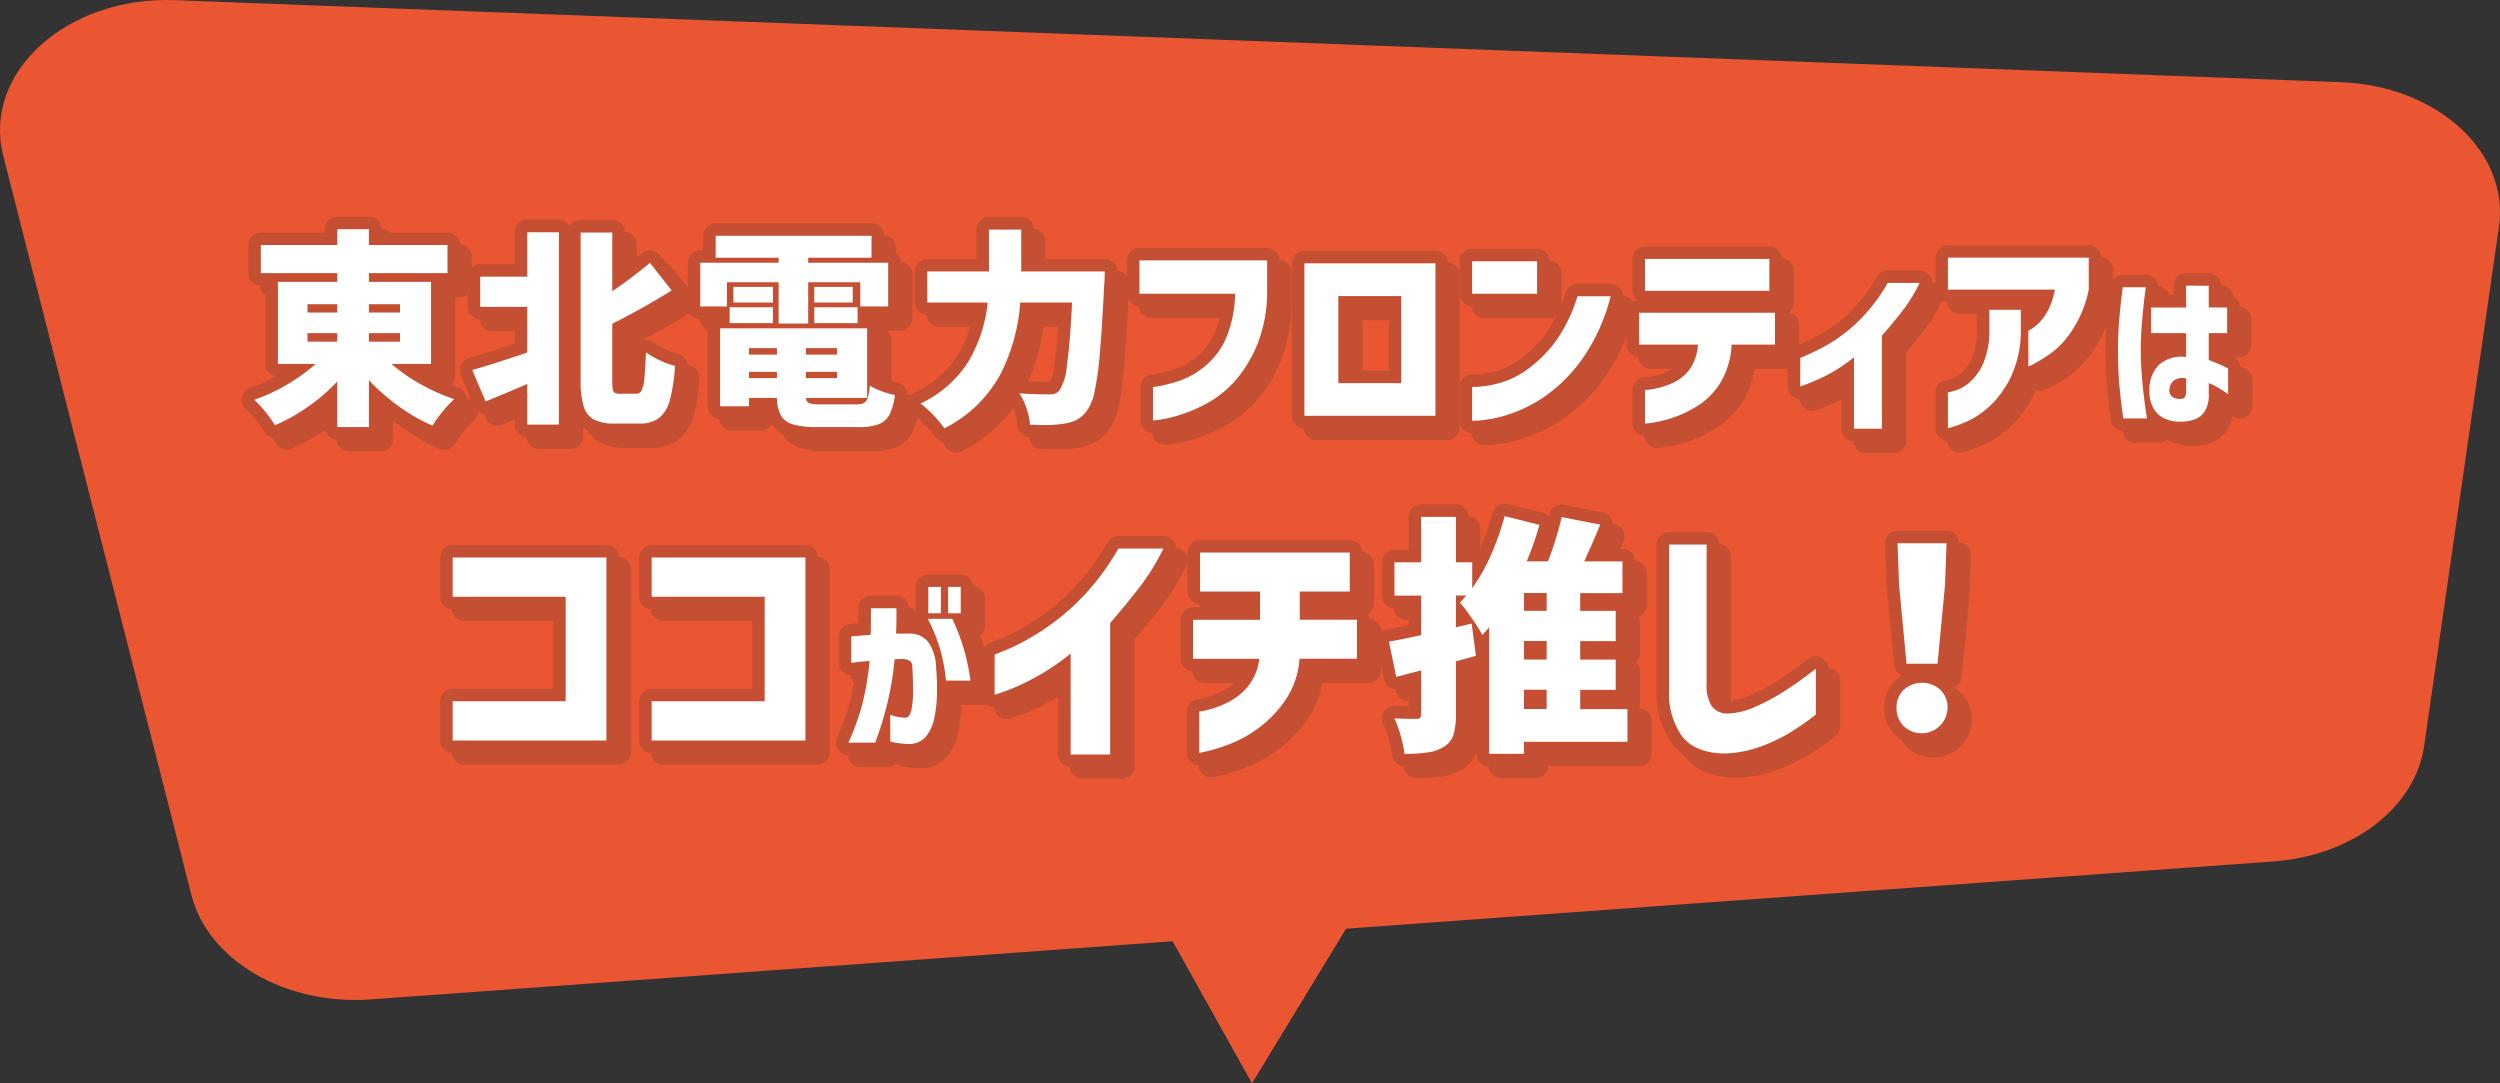 <svg xmlns="http://www.w3.org/2000/svg" xmlns:xlink="http://www.w3.org/1999/xlink" width="300" height="130" viewBox="0 0 300 130">
  <rect x="0" y="0" width="300" height="130" fill="#333333" stroke="none"/>
  <defs>
    <clipPath id="clip-path">
      <rect id="長方形_6587" data-name="長方形 6587" width="241.292" height="67.46" transform="translate(0 0)" fill="none"/>
    </clipPath>
  </defs>
  <g id="グループ_73943" data-name="グループ 73943" transform="translate(-3584 11414)">
    <path id="パス_46594" data-name="パス 46594" d="M.392,18.7,22.97,107.4c2,7.861,11.287,13.27,21.508,12.529l228.355-16.558c9.457-.685,17-6.46,18.06-13.829l8.979-62.3c1.294-8.975-7.387-16.939-18.942-17.376L21.018.02C8-.474-2.148,8.715.392,18.7" transform="translate(3584 -11414.001)" fill="#ea5632"/>
    <path id="パス_46637" data-name="パス 46637" d="M167.912,136.953l-38.174-7.646L150.237,166Z" transform="translate(3584 -11450)" fill="#ea5632"/>
    <g id="グループ_73861" data-name="グループ 73861" transform="translate(3613 -11388)">
      <g id="グループ_73860" data-name="グループ 73860" clip-path="url(#clip-path)">
        <path id="パス_54754" data-name="パス 54754" d="M19.392,19.092A21.075,21.075,0,0,0,22.867,21.5a23.656,23.656,0,0,0,4.05,1.812,12.527,12.527,0,0,0-1.387,1.488,14.8,14.8,0,0,0-1.213,1.687,20.934,20.934,0,0,1-4.025-2.3,25.151,25.151,0,0,1-3.6-3.15v5.625h-3.8V21.192a22.6,22.6,0,0,1-3.5,3.025,21.925,21.925,0,0,1-3.975,2.225,15.357,15.357,0,0,0-1.162-1.613,11.832,11.832,0,0,0-1.338-1.437A21.965,21.965,0,0,0,6.88,21.555a20.992,20.992,0,0,0,3.412-2.463H5.767V9.242h7.125V8.192H3.717V4.817h9.175v-1.9h3.8v1.9h9.425V8.192H16.692v1.05h7.45v9.85ZM9.317,12.917h3.575v-1H9.317Zm0,3.5h3.575V15.392H9.317Zm11.1-4.5H16.692v1h3.725Zm0,3.475H16.692v1.025h3.725Z" fill="none" stroke="#c54f32" stroke-linecap="round" stroke-linejoin="round" stroke-width="3"/>
        <path id="パス_54755" data-name="パス 54755" d="M35.69,3.292h3.8V26.367h-3.8V21.492q-2.725,1.174-5,2.1l-1.6-3.775q2.35-.649,6.6-2.1V12.242H30.04V8.617h5.65ZM48.765,22.667a.708.708,0,0,0,.65-.412,4.075,4.075,0,0,0,.325-1.426q.1-1.013.2-3.137a8.883,8.883,0,0,0,1.675.975,9.287,9.287,0,0,0,1.8.65,20.533,20.533,0,0,1-.6,4.063,4.148,4.148,0,0,1-1.287,2.175,3.7,3.7,0,0,1-2.363.687H46.19a5.335,5.335,0,0,1-2.5-.475,2.638,2.638,0,0,1-1.237-1.6,10.821,10.821,0,0,1-.363-3.175V3.317h3.8v7.05q2.074-1.4,4.525-3.4l2.6,3.3q-3.125,1.975-7.125,4v6.775a6.485,6.485,0,0,0,.062,1.088.623.623,0,0,0,.238.425,1.17,1.17,0,0,0,.6.112Z" fill="none" stroke="#c54f32" stroke-linecap="round" stroke-linejoin="round" stroke-width="3"/>
        <path id="パス_54756" data-name="パス 54756" d="M59.65,9.292v2.9h-3.2V6.942h9.4v-.6H58.3V3.717H77V6.342H69.4v.6H79v5.25H75.65v-2.9H69.4v4.95H65.85V9.292Zm15.525,14.65a1.891,1.891,0,0,0,.925-.175,1.079,1.079,0,0,0,.45-.625,7.39,7.39,0,0,0,.25-1.45,6.5,6.5,0,0,0,1.387.663,11.146,11.146,0,0,0,1.613.462,6.828,6.828,0,0,1-.65,2.363,2.5,2.5,0,0,1-1.3,1.149,6.628,6.628,0,0,1-2.375.338h-4.95a10.6,10.6,0,0,1-2.913-.312,2.424,2.424,0,0,1-1.475-1.063,4.585,4.585,0,0,1-.487-2.125H62.3v1H58.825v-9.35h17.65v8.35H69.15a.641.641,0,0,0,.375.638,4.316,4.316,0,0,0,1.35.137Zm-15.2-11.65h5.2v1.9h-5.2Zm5.2-.575h-4.75V9.842h4.75Zm.475,5.475H62.3v.774h3.35Zm-3.35,3.6h3.35v-.75H62.3Zm10.575-3.6h-3.75v.774h3.75Zm-3.75,3.6h3.75v-.75h-3.75Zm1-10.95H74.75v1.875H70.125Zm0,2.45h5.2v1.9h-5.2Z" fill="none" stroke="#c54f32" stroke-linecap="round" stroke-linejoin="round" stroke-width="3"/>
        <path id="パス_54757" data-name="パス 54757" d="M104.992,7.992q-.025,1.224-.075,1.675-.25,5.076-.513,8.062a38.067,38.067,0,0,1-.625,4.625,5.747,5.747,0,0,1-.937,2.338,3.614,3.614,0,0,1-1.213,1.1,5.3,5.3,0,0,1-1.587.474,14.075,14.075,0,0,1-2.475.151q-1.026,0-1.55-.026a7.989,7.989,0,0,0-.4-1.912,7.327,7.327,0,0,0-.875-1.862q1.524.125,3.625.125A2.007,2.007,0,0,0,99,22.654a1.332,1.332,0,0,0,.513-.337,6.509,6.509,0,0,0,.925-3.062q.375-2.514.625-7.538H94.842a22.268,22.268,0,0,1-2.375,8.612,15.608,15.608,0,0,1-6.725,6.488,12.224,12.224,0,0,0-1.325-1.588,11.208,11.208,0,0,0-1.55-1.387,13.518,13.518,0,0,0,5.862-5.212,17.485,17.485,0,0,0,2.213-6.913h-7.25V7.992h7.4V2.967h3.875V7.992Z" fill="none" stroke="#c54f32" stroke-linecap="round" stroke-linejoin="round" stroke-width="3"/>
        <path id="パス_54758" data-name="パス 54758" d="M120.624,10.667H109.149v-4h15.326v3.675a17.092,17.092,0,0,1-1.151,6.325,15.317,15.317,0,0,1-2.625,4.362,12.569,12.569,0,0,1-3.225,2.663,17.788,17.788,0,0,1-3.225,1.438,16.212,16.212,0,0,1-2.487.625,6.9,6.9,0,0,1-.988.112v-4A16.8,16.8,0,0,0,114.249,21a10.372,10.372,0,0,0,2.937-1.788,9,9,0,0,0,2.388-3.287A14.317,14.317,0,0,0,120.624,10.667Z" fill="none" stroke="#c54f32" stroke-linecap="round" stroke-linejoin="round" stroke-width="3"/>
        <path id="パス_54759" data-name="パス 54759" d="M144.669,25.317H128.944V7.016h15.725Zm-4.1-14.375h-7.55V21.391h7.55Z" fill="none" stroke="#c54f32" stroke-linecap="round" stroke-linejoin="round" stroke-width="3"/>
        <path id="パス_54760" data-name="パス 54760" d="M149.067,6.767h7.8v3.9h-7.8Zm12.65,4.2h3.975a22.729,22.729,0,0,1-3.35,7.45,18.726,18.726,0,0,1-4.362,4.438,16.624,16.624,0,0,1-4.288,2.213,15.918,15.918,0,0,1-3.313.761,12.141,12.141,0,0,1-1.312.088V21.842a7.643,7.643,0,0,0,1.025-.037,12.54,12.54,0,0,0,2.562-.513,10.566,10.566,0,0,0,3.288-1.724,15.5,15.5,0,0,0,3.187-3.239A18.975,18.975,0,0,0,161.717,10.967Z" fill="none" stroke="#c54f32" stroke-linecap="round" stroke-linejoin="round" stroke-width="3"/>
        <path id="パス_54761" data-name="パス 54761" d="M176.165,16.767h-7.05V12.942h16.3v3.825h-5.2a9.918,9.918,0,0,1-1.275,4.45,8.515,8.515,0,0,1-2.662,2.8,13.235,13.235,0,0,1-3.05,1.5,15.266,15.266,0,0,1-2.425.613,6.9,6.9,0,0,1-.988.112V22.217a6.538,6.538,0,0,0,.95-.112,9.861,9.861,0,0,0,2.188-.651,5.238,5.238,0,0,0,2.15-1.625A5.636,5.636,0,0,0,176.165,16.767ZM169.814,6.492H184.74v3.825H169.814Z" fill="none" stroke="#c54f32" stroke-linecap="round" stroke-linejoin="round" stroke-width="3"/>
        <path id="パス_54762" data-name="パス 54762" d="M198.944,9.367h3.825a18.243,18.243,0,0,1-2.162,3.487q-1.287,1.638-2.362,2.838V26.867h-3.351V18.292a19.531,19.531,0,0,1-3.137,2.088,24.771,24.771,0,0,1-3.313,1.412V18.367a27.318,27.318,0,0,0,3.775-1.875,19.146,19.146,0,0,0,3.438-2.763A20.386,20.386,0,0,0,198.944,9.367Z" fill="none" stroke="#c54f32" stroke-linecap="round" stroke-linejoin="round" stroke-width="3"/>
        <path id="パス_54763" data-name="パス 54763" d="M218.993,10.167H206.169V6.341h16.9v3.826a13.765,13.765,0,0,1-1.9,4.737,10.51,10.51,0,0,1-2.551,2.838,19.459,19.459,0,0,1-2.012,1.274,4.113,4.113,0,0,1-.788.375v-4.3a2.993,2.993,0,0,0,.638-.375,5.741,5.741,0,0,0,1.375-1.462A8,8,0,0,0,218.993,10.167Zm-12.824,16.65V22.492a4.538,4.538,0,0,0,.811-.188,4.974,4.974,0,0,0,1.726-.95,6.318,6.318,0,0,0,1.676-2.275,10.077,10.077,0,0,0,.763-4.188v-2.3h3.774v2.451a13.1,13.1,0,0,1-1,5.162,11.96,11.96,0,0,1-2.213,3.425,10.635,10.635,0,0,1-2.525,2A14.912,14.912,0,0,1,206.169,26.817Z" fill="none" stroke="#c54f32" stroke-linecap="round" stroke-linejoin="round" stroke-width="3"/>
        <path id="パス_54764" data-name="パス 54764" d="M227.151,9.892h2.76q-.18,1.4-.3,2.53t-.21,2.441q-.09,1.31-.089,2.55,0,1.459.109,2.9t.26,2.641q.15,1.2.37,2.679h-2.84q-.341-2.439-.49-4.28t-.15-3.84q0-1.858.14-3.59T227.151,9.892Zm3.4,5.5v-3.08h4.2V9.693l2.721.019v2.6h2.2v3.08h-2.2v3.221a22.162,22.162,0,0,1,2.319,1.019v3.08q-.739-.5-1.25-.809a5.857,5.857,0,0,0-1.069-.511v1.24a3.874,3.874,0,0,1-.481,2.141,2.4,2.4,0,0,1-1.259.979,4.814,4.814,0,0,1-1.521.26,4.615,4.615,0,0,1-1.84-.29,3.018,3.018,0,0,1-1.45-1.16,4.035,4.035,0,0,1-.57-2.31,4.136,4.136,0,0,1,1.131-3.049,4.086,4.086,0,0,1,3.269-.951v-2.86Zm3.66,7.881a.472.472,0,0,0,.42-.25,1.429,1.429,0,0,0,.12-.65v-1.54a1.816,1.816,0,0,0-1.439.219,1.426,1.426,0,0,0-.561,1.061.989.989,0,0,0,.36.939A1.636,1.636,0,0,0,234.211,23.273Z" fill="none" stroke="#c54f32" stroke-linecap="round" stroke-linejoin="round" stroke-width="3"/>
        <path id="パス_54765" data-name="パス 54765" d="M26.737,64.28V59.569H40.3V47.03H26.737V42.319h18.45V64.28Z" fill="none" stroke="#c54f32" stroke-linecap="round" stroke-linejoin="round" stroke-width="3"/>
        <path id="パス_54766" data-name="パス 54766" d="M50.62,64.28V59.569H64.18V47.03H50.62V42.319H69.07V64.28Z" fill="none" stroke="#c54f32" stroke-linecap="round" stroke-linejoin="round" stroke-width="3"/>
        <path id="パス_54767" data-name="パス 54767" d="M74.568,54.95V51.79q1.32-.12,2.34-.2.02-1.419.02-3.18h3.06q.02,1.739-.04,3.04h1.52a2.825,2.825,0,0,1,2.31.98,5.474,5.474,0,0,1,.97,3.08,28.319,28.319,0,0,1,.11,3.12,15.223,15.223,0,0,1-.33,2.97,5.031,5.031,0,0,1-1.01,2.21,2.529,2.529,0,0,1-1.95.879,9.57,9.57,0,0,1-1.69-.149,4.191,4.191,0,0,1-.63-.15v-3.2a6,6,0,0,0,1.84.361q.521-.06.71-.99a11.491,11.491,0,0,0,.19-2.25q0-1.32-.08-2.6,0-.76-.28-.97a1.928,1.928,0,0,0-1-.25,3.655,3.655,0,0,0-.41.02,4.11,4.11,0,0,1-.45.02,36.74,36.74,0,0,1-.84,5.159,43.591,43.591,0,0,1-1.48,4.841h-3.22a29.424,29.424,0,0,0,1.7-4.74,34.246,34.246,0,0,0,.84-5.06q-.981.08-1.57.15T74.568,54.95Zm9.18-5.28h2.94a24.413,24.413,0,0,1,2.18,7.42h-2.94A19.354,19.354,0,0,0,83.748,49.67Zm.06-3.82h1.52v3.16h-1.52Zm2.38,0h1.52v3.16h-1.52Z" fill="none" stroke="#c54f32" stroke-linecap="round" stroke-linejoin="round" stroke-width="3"/>
        <path id="パス_54768" data-name="パス 54768" d="M106.623,41.24h5.4a26.844,26.844,0,0,1-3.075,4.92q-1.815,2.31-3.315,4.019V65.96h-4.74V53.84a27.22,27.22,0,0,1-4.44,2.969,26.564,26.564,0,0,1-3.39,1.545c-.84.29-1.271.436-1.29.436V53.96q.028,0,1.53-.616a28.123,28.123,0,0,0,3.825-2.04,27.764,27.764,0,0,0,4.845-3.9A28.652,28.652,0,0,0,106.623,41.24Z" fill="none" stroke="#c54f32" stroke-linecap="round" stroke-linejoin="round" stroke-width="3"/>
        <path id="パス_54769" data-name="パス 54769" d="M123.529,54.47h-7.95V49.79h8.04V46.4h-7.2V41.72h17.97V46.4h-6v3.39h6.87v4.68h-6.9a10.061,10.061,0,0,1-1.68,4.95,14.13,14.13,0,0,1-3.105,3.27,14.8,14.8,0,0,1-3.36,1.92,20.369,20.369,0,0,1-2.76.915q-1.1.255-1.125.256V60.8a5.8,5.8,0,0,0,1.08-.21,11.6,11.6,0,0,0,2.37-.9,7.279,7.279,0,0,0,2.4-1.92A6.524,6.524,0,0,0,123.529,54.47Z" fill="none" stroke="#c54f32" stroke-linecap="round" stroke-linejoin="round" stroke-width="3"/>
        <path id="パス_54770" data-name="パス 54770" d="M167.709,64.43H155.29v1.44h-4.17V50.689l-.81.931a19.643,19.643,0,0,0-1.26-1.995q-.872-1.245-1.44-1.9a10.18,10.18,0,0,0,.75-.84h-1.231v3.809l1.891-.449.51,3.869-2.4.661v6.36a8.032,8.032,0,0,1-.3,2.475,2.6,2.6,0,0,1-1.11,1.4,4.839,4.839,0,0,1-1.9.689,18.559,18.559,0,0,1-2.865.181,13.255,13.255,0,0,0-.435-2.115,13.917,13.917,0,0,0-.765-2.146q1.08.062,2.669.061a.541.541,0,0,0,.42-.135.648.648,0,0,0,.12-.435V55.85l-3,.78-.87-4.231q1.591-.268,3.87-.779V46.88H139.75V42.89h3.209V37.43h4.17v5.46h1.951v3.09a21.942,21.942,0,0,0,2.25-3.975,32.593,32.593,0,0,0,1.65-4.665l4.17,1.05a36.585,36.585,0,0,1-1.53,4.38h2.549a38.756,38.756,0,0,0,1.651-5.31l4.62.9q-.66,1.651-1.92,4.411h4.59v3.81h-5.07v2.13h4.26v3.63h-4.26v2.22h4.26v3.629h-4.26V60.5h5.669ZM158.02,46.58h-2.73v2.13h2.73Zm0,5.76h-2.73v2.22h2.73Zm-2.73,8.16h2.73V58.189h-2.73Z" fill="none" stroke="#c54f32" stroke-linecap="round" stroke-linejoin="round" stroke-width="3"/>
        <path id="パス_54771" data-name="パス 54771" d="M172.71,40.76h4.5V57.5a4.623,4.623,0,0,0,.585,2.61,2.277,2.277,0,0,0,1.815.93,8.374,8.374,0,0,0,3.345-.765,25.992,25.992,0,0,0,3.45-1.83q1.7-1.063,3.915-2.775v5.49a30.651,30.651,0,0,1-3.36,2.325,20.328,20.328,0,0,1-3.51,1.6,13.36,13.36,0,0,1-4.11.75q-3.51-.06-5.07-2.055a8.778,8.778,0,0,1-1.56-5.535Z" fill="none" stroke="#c54f32" stroke-linecap="round" stroke-linejoin="round" stroke-width="3"/>
        <path id="パス_54772" data-name="パス 54772" d="M200.857,62.54A3,3,0,0,1,200,60.349a2.872,2.872,0,0,1,.87-2.16,3.275,3.275,0,0,1,4.38,0,2.872,2.872,0,0,1,.87,2.16,3.108,3.108,0,0,1-5.265,2.191Zm.345-7.471-.9-9.479-.181-4.981H206l-.18,4.981-.9,9.479Z" fill="none" stroke="#c54f32" stroke-linecap="round" stroke-linejoin="round" stroke-width="3"/>
        <path id="パス_54773" data-name="パス 54773" d="M19.392,19.092A21.075,21.075,0,0,0,22.867,21.5a23.656,23.656,0,0,0,4.05,1.812,12.527,12.527,0,0,0-1.387,1.488,14.8,14.8,0,0,0-1.213,1.687,20.934,20.934,0,0,1-4.025-2.3,25.151,25.151,0,0,1-3.6-3.15v5.625h-3.8V21.192a22.6,22.6,0,0,1-3.5,3.025,21.925,21.925,0,0,1-3.975,2.225,15.357,15.357,0,0,0-1.162-1.613,11.832,11.832,0,0,0-1.338-1.437A21.965,21.965,0,0,0,6.88,21.555a20.992,20.992,0,0,0,3.412-2.463H5.767V9.242h7.125V8.192H3.717V4.817h9.175v-1.9h3.8v1.9h9.425V8.192H16.692v1.05h7.45v9.85ZM9.317,12.917h3.575v-1H9.317Zm0,3.5h3.575V15.392H9.317Zm11.1-4.5H16.692v1h3.725Zm0,3.475H16.692v1.025h3.725Z" fill="#c54f32"/>
        <path id="パス_54774" data-name="パス 54774" d="M35.69,3.292h3.8V26.367h-3.8V21.492q-2.725,1.174-5,2.1l-1.6-3.775q2.35-.649,6.6-2.1V12.242H30.04V8.617h5.65ZM48.765,22.667a.708.708,0,0,0,.65-.412,4.075,4.075,0,0,0,.325-1.426q.1-1.013.2-3.137a8.883,8.883,0,0,0,1.675.975,9.287,9.287,0,0,0,1.8.65,20.533,20.533,0,0,1-.6,4.063,4.148,4.148,0,0,1-1.287,2.175,3.7,3.7,0,0,1-2.363.687H46.19a5.335,5.335,0,0,1-2.5-.475,2.638,2.638,0,0,1-1.237-1.6,10.821,10.821,0,0,1-.363-3.175V3.317h3.8v7.05q2.074-1.4,4.525-3.4l2.6,3.3q-3.125,1.975-7.125,4v6.775a6.485,6.485,0,0,0,.062,1.088.623.623,0,0,0,.238.425,1.17,1.17,0,0,0,.6.112Z" fill="#c54f32"/>
        <path id="パス_54775" data-name="パス 54775" d="M59.65,9.292v2.9h-3.2V6.942h9.4v-.6H58.3V3.717H77V6.342H69.4v.6H79v5.25H75.65v-2.9H69.4v4.95H65.85V9.292Zm15.525,14.65a1.891,1.891,0,0,0,.925-.175,1.079,1.079,0,0,0,.45-.625,7.39,7.39,0,0,0,.25-1.45,6.5,6.5,0,0,0,1.387.663,11.146,11.146,0,0,0,1.613.462,6.828,6.828,0,0,1-.65,2.363,2.5,2.5,0,0,1-1.3,1.149,6.628,6.628,0,0,1-2.375.338h-4.95a10.6,10.6,0,0,1-2.913-.312,2.424,2.424,0,0,1-1.475-1.063,4.585,4.585,0,0,1-.487-2.125H62.3v1H58.825v-9.35h17.65v8.35H69.15a.641.641,0,0,0,.375.638,4.316,4.316,0,0,0,1.35.137Zm-15.2-11.65h5.2v1.9h-5.2Zm5.2-.575h-4.75V9.842h4.75Zm.475,5.475H62.3v.774h3.35Zm-3.35,3.6h3.35v-.75H62.3Zm10.575-3.6h-3.75v.774h3.75Zm-3.75,3.6h3.75v-.75h-3.75Zm1-10.95H74.75v1.875H70.125Zm0,2.45h5.2v1.9h-5.2Z" fill="#c54f32"/>
        <path id="パス_54776" data-name="パス 54776" d="M104.992,7.992q-.025,1.224-.075,1.675-.25,5.076-.513,8.062a38.067,38.067,0,0,1-.625,4.625,5.747,5.747,0,0,1-.937,2.338,3.614,3.614,0,0,1-1.213,1.1,5.3,5.3,0,0,1-1.587.474,14.075,14.075,0,0,1-2.475.151q-1.026,0-1.55-.026a7.989,7.989,0,0,0-.4-1.912,7.327,7.327,0,0,0-.875-1.862q1.524.125,3.625.125A2.007,2.007,0,0,0,99,22.654a1.332,1.332,0,0,0,.513-.337,6.509,6.509,0,0,0,.925-3.062q.375-2.514.625-7.538H94.842a22.268,22.268,0,0,1-2.375,8.612,15.608,15.608,0,0,1-6.725,6.488,12.224,12.224,0,0,0-1.325-1.588,11.208,11.208,0,0,0-1.55-1.387,13.518,13.518,0,0,0,5.862-5.212,17.485,17.485,0,0,0,2.213-6.913h-7.25V7.992h7.4V2.967h3.875V7.992Z" fill="#c54f32"/>
        <path id="パス_54777" data-name="パス 54777" d="M120.624,10.667H109.149v-4h15.326v3.675a17.092,17.092,0,0,1-1.151,6.325,15.317,15.317,0,0,1-2.625,4.362,12.569,12.569,0,0,1-3.225,2.663,17.788,17.788,0,0,1-3.225,1.438,16.212,16.212,0,0,1-2.487.625,6.9,6.9,0,0,1-.988.112v-4A16.8,16.8,0,0,0,114.249,21a10.372,10.372,0,0,0,2.937-1.788,9,9,0,0,0,2.388-3.287,14.317,14.317,0,0,0,1.05-5.263" fill="#c54f32"/>
        <path id="パス_54778" data-name="パス 54778" d="M144.669,25.317H128.944V7.016h15.725Zm-4.1-14.375h-7.55V21.391h7.55Z" fill="#c54f32"/>
        <path id="パス_54779" data-name="パス 54779" d="M149.067,6.767h7.8v3.9h-7.8Zm12.65,4.2h3.975a22.729,22.729,0,0,1-3.35,7.45,18.726,18.726,0,0,1-4.362,4.438,16.624,16.624,0,0,1-4.288,2.213,15.918,15.918,0,0,1-3.313.761,12.141,12.141,0,0,1-1.312.088V21.842a7.643,7.643,0,0,0,1.025-.037,12.54,12.54,0,0,0,2.562-.513,10.566,10.566,0,0,0,3.288-1.724,15.5,15.5,0,0,0,3.187-3.239,18.975,18.975,0,0,0,2.588-5.362" fill="#c54f32"/>
        <path id="パス_54780" data-name="パス 54780" d="M176.165,16.767h-7.05V12.942h16.3v3.825h-5.2a9.918,9.918,0,0,1-1.275,4.45,8.515,8.515,0,0,1-2.662,2.8,13.235,13.235,0,0,1-3.05,1.5,15.266,15.266,0,0,1-2.425.613,6.9,6.9,0,0,1-.988.112V22.217a6.538,6.538,0,0,0,.95-.112,9.861,9.861,0,0,0,2.188-.651,5.238,5.238,0,0,0,2.15-1.625,5.636,5.636,0,0,0,1.063-3.062M169.814,6.492H184.74v3.825H169.814Z" fill="#c54f32"/>
        <path id="パス_54781" data-name="パス 54781" d="M198.944,9.367h3.825a18.243,18.243,0,0,1-2.162,3.487q-1.287,1.638-2.362,2.838V26.867h-3.351V18.292a19.531,19.531,0,0,1-3.137,2.088,24.771,24.771,0,0,1-3.313,1.412V18.367a27.318,27.318,0,0,0,3.775-1.875,19.146,19.146,0,0,0,3.438-2.763,20.386,20.386,0,0,0,3.287-4.362" fill="#c54f32"/>
        <path id="パス_54782" data-name="パス 54782" d="M218.993,10.167H206.169V6.341h16.9v3.826a13.765,13.765,0,0,1-1.9,4.737,10.51,10.51,0,0,1-2.551,2.838,19.459,19.459,0,0,1-2.012,1.274,4.113,4.113,0,0,1-.788.375v-4.3a2.993,2.993,0,0,0,.638-.375,5.741,5.741,0,0,0,1.375-1.462,8,8,0,0,0,1.162-3.087m-12.824,16.65V22.492a4.538,4.538,0,0,0,.811-.188,4.974,4.974,0,0,0,1.726-.95,6.318,6.318,0,0,0,1.676-2.275,10.077,10.077,0,0,0,.763-4.188v-2.3h3.774v2.451a13.1,13.1,0,0,1-1,5.162,11.96,11.96,0,0,1-2.213,3.425,10.635,10.635,0,0,1-2.525,2,14.912,14.912,0,0,1-3.012,1.187" fill="#c54f32"/>
        <path id="パス_54783" data-name="パス 54783" d="M227.151,9.892h2.76q-.18,1.4-.3,2.53t-.21,2.441q-.09,1.31-.089,2.55,0,1.459.109,2.9t.26,2.641q.15,1.2.37,2.679h-2.84q-.341-2.439-.49-4.28t-.15-3.84q0-1.858.14-3.59t.44-4.03m3.4,5.5v-3.08h4.2V9.693l2.721.019v2.6h2.2v3.08h-2.2v3.221a22.162,22.162,0,0,1,2.319,1.019v3.08q-.739-.5-1.25-.809a5.857,5.857,0,0,0-1.069-.511v1.24a3.874,3.874,0,0,1-.481,2.141,2.4,2.4,0,0,1-1.259.979,4.814,4.814,0,0,1-1.521.26,4.615,4.615,0,0,1-1.84-.29,3.018,3.018,0,0,1-1.45-1.16,4.035,4.035,0,0,1-.57-2.31,4.136,4.136,0,0,1,1.131-3.049,4.086,4.086,0,0,1,3.269-.951v-2.86Zm3.66,7.881a.472.472,0,0,0,.42-.25,1.429,1.429,0,0,0,.12-.65v-1.54a1.816,1.816,0,0,0-1.439.219,1.426,1.426,0,0,0-.561,1.061.989.989,0,0,0,.36.939,1.636,1.636,0,0,0,1.1.221" fill="#c54f32"/>
        <path id="パス_54784" data-name="パス 54784" d="M26.737,64.28V59.569H40.3V47.03H26.737V42.319h18.45V64.28Z" fill="#c54f32"/>
        <path id="パス_54785" data-name="パス 54785" d="M50.62,64.28V59.569H64.18V47.03H50.62V42.319H69.07V64.28Z" fill="#c54f32"/>
        <path id="パス_54786" data-name="パス 54786" d="M74.568,54.95V51.79q1.32-.12,2.34-.2.02-1.419.02-3.18h3.06q.02,1.739-.04,3.04h1.52a2.825,2.825,0,0,1,2.31.98,5.474,5.474,0,0,1,.97,3.08,28.319,28.319,0,0,1,.11,3.12,15.223,15.223,0,0,1-.33,2.97,5.031,5.031,0,0,1-1.01,2.21,2.529,2.529,0,0,1-1.95.879,9.57,9.57,0,0,1-1.69-.149,4.191,4.191,0,0,1-.63-.15v-3.2a6,6,0,0,0,1.84.361q.521-.06.71-.99a11.491,11.491,0,0,0,.19-2.25q0-1.32-.08-2.6,0-.76-.28-.97a1.928,1.928,0,0,0-1-.25,3.655,3.655,0,0,0-.41.02,4.11,4.11,0,0,1-.45.02,36.74,36.74,0,0,1-.84,5.159,43.591,43.591,0,0,1-1.48,4.841h-3.22a29.424,29.424,0,0,0,1.7-4.74,34.246,34.246,0,0,0,.84-5.06q-.981.08-1.57.15t-.63.07m9.18-5.28h2.94a24.413,24.413,0,0,1,2.18,7.42h-2.94a19.354,19.354,0,0,0-2.18-7.42m.06-3.82h1.52v3.16h-1.52Zm2.38,0h1.52v3.16h-1.52Z" fill="#c54f32"/>
        <path id="パス_54787" data-name="パス 54787" d="M106.623,41.24h5.4a26.844,26.844,0,0,1-3.075,4.92q-1.815,2.31-3.315,4.019V65.96h-4.74V53.84a27.22,27.22,0,0,1-4.44,2.969,26.564,26.564,0,0,1-3.39,1.545c-.84.29-1.271.436-1.29.436V53.96q.028,0,1.53-.616a28.123,28.123,0,0,0,3.825-2.04,27.764,27.764,0,0,0,4.845-3.9,28.652,28.652,0,0,0,4.65-6.165" fill="#c54f32"/>
        <path id="パス_54788" data-name="パス 54788" d="M123.529,54.47h-7.95V49.79h8.04V46.4h-7.2V41.72h17.97V46.4h-6v3.39h6.87v4.68h-6.9a10.061,10.061,0,0,1-1.68,4.95,14.13,14.13,0,0,1-3.105,3.27,14.8,14.8,0,0,1-3.36,1.92,20.369,20.369,0,0,1-2.76.915q-1.1.255-1.125.256V60.8a5.8,5.8,0,0,0,1.08-.21,11.6,11.6,0,0,0,2.37-.9,7.279,7.279,0,0,0,2.4-1.92,6.524,6.524,0,0,0,1.35-3.3" fill="#c54f32"/>
        <path id="パス_54789" data-name="パス 54789" d="M167.709,64.43H155.29v1.44h-4.17V50.689l-.81.931a19.643,19.643,0,0,0-1.26-1.995q-.872-1.245-1.44-1.9a10.18,10.18,0,0,0,.75-.84h-1.231v3.809l1.891-.449.51,3.869-2.4.661v6.36a8.032,8.032,0,0,1-.3,2.475,2.6,2.6,0,0,1-1.11,1.4,4.839,4.839,0,0,1-1.9.689,18.559,18.559,0,0,1-2.865.181,13.255,13.255,0,0,0-.435-2.115,13.917,13.917,0,0,0-.765-2.146q1.08.062,2.669.061a.541.541,0,0,0,.42-.135.648.648,0,0,0,.12-.435V55.85l-3,.78-.87-4.231q1.591-.268,3.87-.779V46.88H139.75V42.89h3.209V37.43h4.17v5.46h1.951v3.09a21.942,21.942,0,0,0,2.25-3.975,32.593,32.593,0,0,0,1.65-4.665l4.17,1.05a36.585,36.585,0,0,1-1.53,4.38h2.549a38.756,38.756,0,0,0,1.651-5.31l4.62.9q-.66,1.651-1.92,4.411h4.59v3.81h-5.07v2.13h4.26v3.63h-4.26v2.22h4.26v3.629h-4.26V60.5h5.669ZM158.02,46.58h-2.73v2.13h2.73Zm0,5.76h-2.73v2.22h2.73Zm-2.73,8.16h2.73V58.189h-2.73Z" fill="#c54f32"/>
        <path id="パス_54790" data-name="パス 54790" d="M172.71,40.76h4.5V57.5a4.623,4.623,0,0,0,.585,2.61,2.277,2.277,0,0,0,1.815.93,8.374,8.374,0,0,0,3.345-.765,25.992,25.992,0,0,0,3.45-1.83q1.7-1.063,3.915-2.775v5.49a30.651,30.651,0,0,1-3.36,2.325,20.328,20.328,0,0,1-3.51,1.6,13.36,13.36,0,0,1-4.11.75q-3.51-.06-5.07-2.055a8.778,8.778,0,0,1-1.56-5.535Z" fill="#c54f32"/>
        <path id="パス_54791" data-name="パス 54791" d="M200.857,62.54A3,3,0,0,1,200,60.349a2.872,2.872,0,0,1,.87-2.16,3.275,3.275,0,0,1,4.38,0,2.872,2.872,0,0,1,.87,2.16,3.108,3.108,0,0,1-5.265,2.191m.345-7.471-.9-9.479-.181-4.981H206l-.18,4.981-.9,9.479Z" fill="#c54f32"/>
        <path id="パス_54792" data-name="パス 54792" d="M17.975,17.675a21.075,21.075,0,0,0,3.475,2.413A23.656,23.656,0,0,0,25.5,21.9a12.527,12.527,0,0,0-1.387,1.488A14.8,14.8,0,0,0,22.9,25.075a20.934,20.934,0,0,1-4.025-2.3,25.151,25.151,0,0,1-3.6-3.15V25.25h-3.8V19.775a22.6,22.6,0,0,1-3.5,3.025A21.925,21.925,0,0,1,4,25.025a15.357,15.357,0,0,0-1.162-1.613A11.832,11.832,0,0,0,1.5,21.975a21.965,21.965,0,0,0,3.963-1.837,20.992,20.992,0,0,0,3.412-2.463H4.35V7.825h7.125V6.775H2.3V3.4h9.175V1.5h3.8V3.4H24.7V6.775H15.275v1.05h7.45v9.85ZM7.9,11.5h3.575v-1H7.9Zm0,3.5h3.575V13.975H7.9ZM19,10.5H15.275v1H19Zm0,3.475H15.275V15H19Z" fill="none" stroke="#c54f32" stroke-linecap="round" stroke-linejoin="round" stroke-width="3"/>
        <path id="パス_54793" data-name="パス 54793" d="M34.273,1.875h3.8V24.95h-3.8V20.075q-2.725,1.174-5,2.1l-1.6-3.775q2.35-.65,6.6-2.1V10.825h-5.65V7.2h5.65ZM47.348,21.25a.708.708,0,0,0,.65-.412,4.075,4.075,0,0,0,.325-1.426q.1-1.013.2-3.137a8.883,8.883,0,0,0,1.675.975,9.287,9.287,0,0,0,1.8.65,20.533,20.533,0,0,1-.6,4.063,4.148,4.148,0,0,1-1.287,2.175,3.7,3.7,0,0,1-2.363.687H44.773a5.335,5.335,0,0,1-2.5-.475,2.638,2.638,0,0,1-1.237-1.6,10.821,10.821,0,0,1-.363-3.175V1.9h3.8V8.95q2.074-1.4,4.525-3.4l2.6,3.3q-3.125,1.975-7.125,4v6.775a6.485,6.485,0,0,0,.062,1.088.623.623,0,0,0,.238.425,1.17,1.17,0,0,0,.6.112Z" fill="none" stroke="#c54f32" stroke-linecap="round" stroke-linejoin="round" stroke-width="3"/>
        <path id="パス_54794" data-name="パス 54794" d="M58.233,7.875v2.9h-3.2V5.525h9.4v-.6h-7.55V2.3h18.7V4.925h-7.6v.6h9.6v5.25h-3.35v-2.9h-6.25v4.95h-3.55V7.875Zm15.525,14.65a1.891,1.891,0,0,0,.925-.175,1.079,1.079,0,0,0,.45-.625,7.39,7.39,0,0,0,.25-1.45,6.5,6.5,0,0,0,1.387.663,11.146,11.146,0,0,0,1.613.462,6.828,6.828,0,0,1-.65,2.363,2.5,2.5,0,0,1-1.3,1.149,6.628,6.628,0,0,1-2.375.338h-4.95a10.6,10.6,0,0,1-2.913-.312,2.424,2.424,0,0,1-1.475-1.063,4.585,4.585,0,0,1-.487-2.125h-3.35v1H57.408V13.4h17.65v8.35H67.733a.641.641,0,0,0,.375.638,4.316,4.316,0,0,0,1.35.137Zm-15.2-11.65h5.2v1.9h-5.2Zm5.2-.575h-4.75V8.425h4.75Zm.475,5.475h-3.35v.774h3.35Zm-3.35,3.6h3.35v-.75h-3.35Zm10.575-3.6h-3.75v.774h3.75Zm-3.75,3.6h3.75v-.75h-3.75Zm1-10.95h4.625V10.3H68.708Zm0,2.45h5.2v1.9h-5.2Z" fill="none" stroke="#c54f32" stroke-linecap="round" stroke-linejoin="round" stroke-width="3"/>
        <path id="パス_54795" data-name="パス 54795" d="M103.575,6.575Q103.549,7.8,103.5,8.25q-.25,5.076-.513,8.062a38.069,38.069,0,0,1-.625,4.625,5.747,5.747,0,0,1-.937,2.338,3.614,3.614,0,0,1-1.213,1.1,5.3,5.3,0,0,1-1.587.474A14.075,14.075,0,0,1,96.15,25q-1.026,0-1.55-.026a7.989,7.989,0,0,0-.4-1.912,7.327,7.327,0,0,0-.875-1.862q1.524.125,3.625.125a2.007,2.007,0,0,0,.637-.088A1.332,1.332,0,0,0,98.1,20.9a6.509,6.509,0,0,0,.925-3.062q.375-2.514.625-7.538H93.425a22.268,22.268,0,0,1-2.375,8.612A15.608,15.608,0,0,1,84.325,25.4,12.224,12.224,0,0,0,83,23.812a11.208,11.208,0,0,0-1.55-1.387,13.518,13.518,0,0,0,5.862-5.212A17.485,17.485,0,0,0,89.525,10.3h-7.25V6.575h7.4V1.55H93.55V6.575Z" fill="none" stroke="#c54f32" stroke-linecap="round" stroke-linejoin="round" stroke-width="3"/>
        <path id="パス_54796" data-name="パス 54796" d="M119.207,9.25H107.732v-4h15.325V8.925a17.093,17.093,0,0,1-1.15,6.325,15.363,15.363,0,0,1-2.625,4.362,12.569,12.569,0,0,1-3.225,2.663,17.788,17.788,0,0,1-3.225,1.438,16.212,16.212,0,0,1-2.487.625,6.9,6.9,0,0,1-.988.112v-4a16.8,16.8,0,0,0,3.475-.862,10.372,10.372,0,0,0,2.937-1.788,9,9,0,0,0,2.388-3.287A14.317,14.317,0,0,0,119.207,9.25Z" fill="none" stroke="#c54f32" stroke-linecap="round" stroke-linejoin="round" stroke-width="3"/>
        <path id="パス_54797" data-name="パス 54797" d="M143.252,23.9H127.527V5.6h15.725Zm-4.1-14.375H131.6V19.974h7.551Z" fill="none" stroke="#c54f32" stroke-linecap="round" stroke-linejoin="round" stroke-width="3"/>
        <path id="パス_54798" data-name="パス 54798" d="M147.65,5.35h7.8v3.9h-7.8ZM160.3,9.55h3.976A22.729,22.729,0,0,1,160.924,17a18.707,18.707,0,0,1-4.362,4.438,16.635,16.635,0,0,1-4.287,2.213,15.946,15.946,0,0,1-3.313.761,12.141,12.141,0,0,1-1.312.088V20.425a7.628,7.628,0,0,0,1.024-.037,12.527,12.527,0,0,0,2.562-.513,10.58,10.58,0,0,0,3.289-1.724,15.549,15.549,0,0,0,3.187-3.239A19,19,0,0,0,160.3,9.55Z" fill="none" stroke="#c54f32" stroke-linecap="round" stroke-linejoin="round" stroke-width="3"/>
        <path id="パス_54799" data-name="パス 54799" d="M174.747,15.35H167.7V11.525H184V15.35h-5.2a9.918,9.918,0,0,1-1.275,4.45,8.526,8.526,0,0,1-2.662,2.8,13.222,13.222,0,0,1-3.051,1.5,15.213,15.213,0,0,1-2.425.613,6.884,6.884,0,0,1-.987.112V20.8a6.553,6.553,0,0,0,.95-.112,9.861,9.861,0,0,0,2.188-.651,5.242,5.242,0,0,0,2.149-1.625A5.62,5.62,0,0,0,174.747,15.35ZM168.4,5.075h14.925V8.9H168.4Z" fill="none" stroke="#c54f32" stroke-linecap="round" stroke-linejoin="round" stroke-width="3"/>
        <path id="パス_54800" data-name="パス 54800" d="M197.527,7.95h3.825a18.248,18.248,0,0,1-2.163,3.487q-1.287,1.638-2.362,2.838V25.45h-3.35V16.875a19.62,19.62,0,0,1-3.137,2.088,24.825,24.825,0,0,1-3.313,1.412V16.95a27.359,27.359,0,0,0,3.774-1.875,19.076,19.076,0,0,0,3.438-2.763A20.39,20.39,0,0,0,197.527,7.95Z" fill="none" stroke="#c54f32" stroke-linecap="round" stroke-linejoin="round" stroke-width="3"/>
        <path id="パス_54801" data-name="パス 54801" d="M217.576,8.75H204.751V4.924h16.9V8.75a13.785,13.785,0,0,1-1.9,4.737,10.509,10.509,0,0,1-2.55,2.838,19.787,19.787,0,0,1-2.012,1.274,4.181,4.181,0,0,1-.788.375v-4.3a3.035,3.035,0,0,0,.637-.375,5.742,5.742,0,0,0,1.375-1.462A7.979,7.979,0,0,0,217.576,8.75ZM204.751,25.4V21.075a4.556,4.556,0,0,0,.812-.188,4.98,4.98,0,0,0,1.725-.95,6.306,6.306,0,0,0,1.676-2.275,10.062,10.062,0,0,0,.762-4.188v-2.3H213.5v2.451a13.086,13.086,0,0,1-1,5.162,11.961,11.961,0,0,1-2.213,3.425,10.652,10.652,0,0,1-2.524,2A14.923,14.923,0,0,1,204.751,25.4Z" fill="none" stroke="#c54f32" stroke-linecap="round" stroke-linejoin="round" stroke-width="3"/>
        <path id="パス_54802" data-name="パス 54802" d="M225.733,8.475h2.76q-.179,1.4-.3,2.53t-.21,2.441q-.089,1.31-.088,2.55c0,.973.035,1.939.11,2.9s.158,1.841.259,2.641.222,1.693.37,2.679h-2.84q-.342-2.439-.49-4.28t-.151-3.84q0-1.858.141-3.59T225.733,8.475Zm3.4,5.5V10.9h4.2V8.276l2.721.019v2.6h2.2v3.08h-2.2V17.2a22.163,22.163,0,0,1,2.319,1.019V21.3q-.739-.5-1.25-.809a5.857,5.857,0,0,0-1.069-.511v1.24a3.875,3.875,0,0,1-.48,2.141,2.4,2.4,0,0,1-1.26.979,4.808,4.808,0,0,1-1.52.26,4.617,4.617,0,0,1-1.841-.29,3.014,3.014,0,0,1-1.448-1.16,4.027,4.027,0,0,1-.571-2.31,4.139,4.139,0,0,1,1.13-3.049,4.087,4.087,0,0,1,3.269-.951v-2.86Zm3.66,7.881a.475.475,0,0,0,.42-.25,1.43,1.43,0,0,0,.119-.65v-1.54a1.813,1.813,0,0,0-1.438.219,1.427,1.427,0,0,0-.562,1.061.989.989,0,0,0,.36.939A1.637,1.637,0,0,0,232.794,21.856Z" fill="none" stroke="#c54f32" stroke-linecap="round" stroke-linejoin="round" stroke-width="3"/>
        <path id="パス_54803" data-name="パス 54803" d="M25.32,62.863V58.152H38.88V45.613H25.32V40.9H43.77V62.863Z" fill="none" stroke="#c54f32" stroke-linecap="round" stroke-linejoin="round" stroke-width="3"/>
        <path id="パス_54804" data-name="パス 54804" d="M49.2,62.863V58.152h13.56V45.613H49.2V40.9h18.45V62.863Z" fill="none" stroke="#c54f32" stroke-linecap="round" stroke-linejoin="round" stroke-width="3"/>
        <path id="パス_54805" data-name="パス 54805" d="M73.151,53.533v-3.16q1.32-.12,2.34-.2.02-1.419.02-3.18h3.06q.02,1.739-.04,3.04h1.52a2.825,2.825,0,0,1,2.31.98,5.474,5.474,0,0,1,.97,3.08,28.319,28.319,0,0,1,.11,3.12,15.223,15.223,0,0,1-.33,2.97,5.031,5.031,0,0,1-1.01,2.21,2.533,2.533,0,0,1-1.95.88,9.652,9.652,0,0,1-1.69-.15,4.192,4.192,0,0,1-.63-.15v-3.2a6.02,6.02,0,0,0,1.84.36q.521-.06.71-.99a11.491,11.491,0,0,0,.19-2.25q0-1.32-.08-2.6,0-.76-.28-.97a1.928,1.928,0,0,0-1-.25,3.655,3.655,0,0,0-.41.02,4.1,4.1,0,0,1-.45.02,36.74,36.74,0,0,1-.84,5.159,43.591,43.591,0,0,1-1.48,4.841h-3.22a29.424,29.424,0,0,0,1.7-4.74,34.246,34.246,0,0,0,.84-5.06q-.981.08-1.57.15T73.151,53.533Zm9.18-5.28h2.94a24.413,24.413,0,0,1,2.18,7.42h-2.94A19.354,19.354,0,0,0,82.331,48.253Zm.06-3.82h1.52v3.16h-1.52Zm2.38,0h1.52v3.16h-1.52Z" fill="none" stroke="#c54f32" stroke-linecap="round" stroke-linejoin="round" stroke-width="3"/>
        <path id="パス_54806" data-name="パス 54806" d="M105.206,39.823h5.4a26.844,26.844,0,0,1-3.075,4.92q-1.815,2.31-3.315,4.019V64.543h-4.74V52.423a27.221,27.221,0,0,1-4.44,2.969,26.564,26.564,0,0,1-3.39,1.545c-.84.29-1.271.436-1.29.436v-4.83q.028,0,1.53-.616a28.123,28.123,0,0,0,3.825-2.04,27.764,27.764,0,0,0,4.845-3.9A28.652,28.652,0,0,0,105.206,39.823Z" fill="none" stroke="#c54f32" stroke-linecap="round" stroke-linejoin="round" stroke-width="3"/>
        <path id="パス_54807" data-name="パス 54807" d="M122.112,53.053h-7.95v-4.68h8.04v-3.39H115V40.3h17.969v4.68h-6v3.39h6.87v4.68h-6.9a10.051,10.051,0,0,1-1.68,4.95,14.148,14.148,0,0,1-3.1,3.27,14.818,14.818,0,0,1-3.36,1.92,20.37,20.37,0,0,1-2.76.915q-1.1.255-1.125.256V59.383a5.8,5.8,0,0,0,1.08-.21,11.6,11.6,0,0,0,2.37-.9,7.276,7.276,0,0,0,2.4-1.92A6.516,6.516,0,0,0,122.112,53.053Z" fill="none" stroke="#c54f32" stroke-linecap="round" stroke-linejoin="round" stroke-width="3"/>
        <path id="パス_54808" data-name="パス 54808" d="M166.292,63.013H153.873v1.44H149.7V49.273l-.811.93a19.287,19.287,0,0,0-1.26-1.995q-.87-1.245-1.44-1.9a10,10,0,0,0,.75-.84h-1.23v3.81l1.89-.45.511,3.869-2.4.661v6.36a8.063,8.063,0,0,1-.3,2.475,2.6,2.6,0,0,1-1.111,1.4,4.838,4.838,0,0,1-1.9.689,18.554,18.554,0,0,1-2.864.181,13.385,13.385,0,0,0-.436-2.115,13.922,13.922,0,0,0-.764-2.146q1.079.062,2.669.061a.542.542,0,0,0,.42-.135.648.648,0,0,0,.12-.435v-5.25l-3,.78-.87-4.231q1.59-.268,3.87-.779v-4.74h-3.209v-3.99h3.209v-5.46h4.17v5.46h1.951v3.09a21.942,21.942,0,0,0,2.25-3.975,32.467,32.467,0,0,0,1.649-4.665l4.17,1.05a36.758,36.758,0,0,1-1.529,4.38h2.549a38.9,38.9,0,0,0,1.651-5.31l4.619.9q-.659,1.651-1.92,4.411h4.59v3.81h-5.069v2.13h4.259v3.63h-4.259v2.22h4.259v3.629h-4.259v2.311h5.669Zm-9.69-17.85h-2.729v2.13H156.6Zm0,5.76h-2.729v2.22H156.6Zm-2.729,8.16H156.6V56.772h-2.729Z" fill="none" stroke="#c54f32" stroke-linecap="round" stroke-linejoin="round" stroke-width="3"/>
        <path id="パス_54809" data-name="パス 54809" d="M171.294,39.343h4.5v16.74a4.615,4.615,0,0,0,.584,2.61,2.275,2.275,0,0,0,1.814.93,8.37,8.37,0,0,0,3.345-.765,26,26,0,0,0,3.451-1.83q1.693-1.063,3.914-2.775v5.49a30.833,30.833,0,0,1-3.358,2.325,20.409,20.409,0,0,1-3.511,1.6,13.36,13.36,0,0,1-4.11.75q-3.512-.06-5.069-2.055a8.771,8.771,0,0,1-1.56-5.535Z" fill="none" stroke="#c54f32" stroke-linecap="round" stroke-linejoin="round" stroke-width="3"/>
        <path id="パス_54810" data-name="パス 54810" d="M199.439,61.123a3,3,0,0,1-.854-2.191,2.868,2.868,0,0,1,.87-2.16,3.275,3.275,0,0,1,4.38,0,2.872,2.872,0,0,1,.87,2.16,3.109,3.109,0,0,1-5.266,2.191Zm.346-7.471-.9-9.479-.18-4.981h5.88l-.181,4.981-.9,9.479Z" fill="none" stroke="#c54f32" stroke-linecap="round" stroke-linejoin="round" stroke-width="3"/>
        <path id="パス_54811" data-name="パス 54811" d="M17.975,17.675a21.075,21.075,0,0,0,3.475,2.413A23.656,23.656,0,0,0,25.5,21.9a12.527,12.527,0,0,0-1.387,1.488A14.8,14.8,0,0,0,22.9,25.075a20.934,20.934,0,0,1-4.025-2.3,25.151,25.151,0,0,1-3.6-3.15V25.25h-3.8V19.775a22.6,22.6,0,0,1-3.5,3.025A21.925,21.925,0,0,1,4,25.025a15.357,15.357,0,0,0-1.162-1.613A11.832,11.832,0,0,0,1.5,21.975a21.965,21.965,0,0,0,3.963-1.837,20.992,20.992,0,0,0,3.412-2.463H4.35V7.825h7.125V6.775H2.3V3.4h9.175V1.5h3.8V3.4H24.7V6.775H15.275v1.05h7.45v9.85ZM7.9,11.5h3.575v-1H7.9Zm0,3.5h3.575V13.975H7.9ZM19,10.5H15.275v1H19Zm0,3.475H15.275V15H19Z" fill="#fff"/>
        <path id="パス_54812" data-name="パス 54812" d="M34.273,1.875h3.8V24.95h-3.8V20.075q-2.725,1.174-5,2.1l-1.6-3.775q2.35-.65,6.6-2.1V10.825h-5.65V7.2h5.65ZM47.348,21.25a.708.708,0,0,0,.65-.412,4.075,4.075,0,0,0,.325-1.426q.1-1.013.2-3.137a8.883,8.883,0,0,0,1.675.975,9.287,9.287,0,0,0,1.8.65,20.533,20.533,0,0,1-.6,4.063,4.148,4.148,0,0,1-1.287,2.175,3.7,3.7,0,0,1-2.363.687H44.773a5.335,5.335,0,0,1-2.5-.475,2.638,2.638,0,0,1-1.237-1.6,10.821,10.821,0,0,1-.363-3.175V1.9h3.8V8.95q2.074-1.4,4.525-3.4l2.6,3.3q-3.125,1.975-7.125,4v6.775a6.485,6.485,0,0,0,.062,1.088.623.623,0,0,0,.238.425,1.17,1.17,0,0,0,.6.112Z" fill="#fff"/>
        <path id="パス_54813" data-name="パス 54813" d="M58.233,7.875v2.9h-3.2V5.525h9.4v-.6h-7.55V2.3h18.7V4.925h-7.6v.6h9.6v5.25h-3.35v-2.9h-6.25v4.95h-3.55V7.875Zm15.525,14.65a1.891,1.891,0,0,0,.925-.175,1.079,1.079,0,0,0,.45-.625,7.39,7.39,0,0,0,.25-1.45,6.5,6.5,0,0,0,1.387.663,11.146,11.146,0,0,0,1.613.462,6.828,6.828,0,0,1-.65,2.363,2.5,2.5,0,0,1-1.3,1.149,6.628,6.628,0,0,1-2.375.338h-4.95a10.6,10.6,0,0,1-2.913-.312,2.424,2.424,0,0,1-1.475-1.063,4.585,4.585,0,0,1-.487-2.125h-3.35v1H57.408V13.4h17.65v8.35H67.733a.641.641,0,0,0,.375.638,4.316,4.316,0,0,0,1.35.137Zm-15.2-11.65h5.2v1.9h-5.2Zm5.2-.575h-4.75V8.425h4.75Zm.475,5.475h-3.35v.774h3.35Zm-3.35,3.6h3.35v-.75h-3.35Zm10.575-3.6h-3.75v.774h3.75Zm-3.75,3.6h3.75v-.75h-3.75Zm1-10.95h4.625V10.3H68.708Zm0,2.45h5.2v1.9h-5.2Z" fill="#fff"/>
        <path id="パス_54814" data-name="パス 54814" d="M103.575,6.575Q103.549,7.8,103.5,8.25q-.25,5.076-.513,8.062a38.069,38.069,0,0,1-.625,4.625,5.747,5.747,0,0,1-.937,2.338,3.614,3.614,0,0,1-1.213,1.1,5.3,5.3,0,0,1-1.587.474A14.075,14.075,0,0,1,96.15,25q-1.026,0-1.55-.026a7.989,7.989,0,0,0-.4-1.912,7.327,7.327,0,0,0-.875-1.862q1.524.125,3.625.125a2.007,2.007,0,0,0,.637-.088A1.332,1.332,0,0,0,98.1,20.9a6.509,6.509,0,0,0,.925-3.062q.375-2.514.625-7.538H93.425a22.268,22.268,0,0,1-2.375,8.612A15.608,15.608,0,0,1,84.325,25.4,12.224,12.224,0,0,0,83,23.812a11.208,11.208,0,0,0-1.55-1.387,13.518,13.518,0,0,0,5.862-5.212A17.485,17.485,0,0,0,89.525,10.3h-7.25V6.575h7.4V1.55H93.55V6.575Z" fill="#fff"/>
        <path id="パス_54815" data-name="パス 54815" d="M119.207,9.25H107.732v-4h15.325V8.925a17.093,17.093,0,0,1-1.15,6.325,15.363,15.363,0,0,1-2.625,4.362,12.569,12.569,0,0,1-3.225,2.663,17.788,17.788,0,0,1-3.225,1.438,16.212,16.212,0,0,1-2.487.625,6.9,6.9,0,0,1-.988.112v-4a16.8,16.8,0,0,0,3.475-.862,10.372,10.372,0,0,0,2.937-1.788,9,9,0,0,0,2.388-3.287,14.317,14.317,0,0,0,1.05-5.263" fill="#fff"/>
        <path id="パス_54816" data-name="パス 54816" d="M143.252,23.9H127.527V5.6h15.725Zm-4.1-14.375H131.6V19.974h7.551Z" fill="#fff"/>
        <path id="パス_54817" data-name="パス 54817" d="M147.65,5.35h7.8v3.9h-7.8ZM160.3,9.55h3.976A22.729,22.729,0,0,1,160.924,17a18.707,18.707,0,0,1-4.362,4.438,16.635,16.635,0,0,1-4.287,2.213,15.946,15.946,0,0,1-3.313.761,12.141,12.141,0,0,1-1.312.088V20.425a7.628,7.628,0,0,0,1.024-.037,12.527,12.527,0,0,0,2.562-.513,10.58,10.58,0,0,0,3.289-1.724,15.549,15.549,0,0,0,3.187-3.239A19,19,0,0,0,160.3,9.55" fill="#fff"/>
        <path id="パス_54818" data-name="パス 54818" d="M174.747,15.35H167.7V11.525H184V15.35h-5.2a9.918,9.918,0,0,1-1.275,4.45,8.526,8.526,0,0,1-2.662,2.8,13.222,13.222,0,0,1-3.051,1.5,15.213,15.213,0,0,1-2.425.613,6.884,6.884,0,0,1-.987.112V20.8a6.553,6.553,0,0,0,.95-.112,9.861,9.861,0,0,0,2.188-.651,5.242,5.242,0,0,0,2.149-1.625,5.62,5.62,0,0,0,1.063-3.062M168.4,5.075h14.925V8.9H168.4Z" fill="#fff"/>
        <path id="パス_54819" data-name="パス 54819" d="M197.527,7.95h3.825a18.248,18.248,0,0,1-2.163,3.487q-1.287,1.638-2.362,2.838V25.45h-3.35V16.875a19.62,19.62,0,0,1-3.137,2.088,24.825,24.825,0,0,1-3.313,1.412V16.95a27.359,27.359,0,0,0,3.774-1.875,19.076,19.076,0,0,0,3.438-2.763,20.39,20.39,0,0,0,3.288-4.362" fill="#fff"/>
        <path id="パス_54820" data-name="パス 54820" d="M217.576,8.75H204.751V4.924h16.9V8.75a13.785,13.785,0,0,1-1.9,4.737,10.509,10.509,0,0,1-2.55,2.838,19.787,19.787,0,0,1-2.012,1.274,4.181,4.181,0,0,1-.788.375v-4.3a3.035,3.035,0,0,0,.637-.375,5.742,5.742,0,0,0,1.375-1.462,7.979,7.979,0,0,0,1.163-3.087M204.751,25.4V21.075a4.556,4.556,0,0,0,.812-.188,4.98,4.98,0,0,0,1.725-.95,6.306,6.306,0,0,0,1.676-2.275,10.062,10.062,0,0,0,.762-4.188v-2.3H213.5v2.451a13.086,13.086,0,0,1-1,5.162,11.961,11.961,0,0,1-2.213,3.425,10.652,10.652,0,0,1-2.524,2,14.923,14.923,0,0,1-3.013,1.187" fill="#fff"/>
        <path id="パス_54821" data-name="パス 54821" d="M225.733,8.475h2.76q-.179,1.4-.3,2.53t-.21,2.441q-.089,1.31-.088,2.55c0,.973.035,1.939.11,2.9s.158,1.841.259,2.641.222,1.693.37,2.679h-2.84q-.342-2.439-.49-4.28t-.151-3.84q0-1.858.141-3.59t.439-4.03m3.4,5.5V10.9h4.2V8.276l2.721.019v2.6h2.2v3.08h-2.2V17.2a22.163,22.163,0,0,1,2.319,1.019V21.3q-.739-.5-1.25-.809a5.857,5.857,0,0,0-1.069-.511v1.24a3.875,3.875,0,0,1-.48,2.141,2.4,2.4,0,0,1-1.26.979,4.808,4.808,0,0,1-1.52.26,4.617,4.617,0,0,1-1.841-.29,3.014,3.014,0,0,1-1.448-1.16,4.027,4.027,0,0,1-.571-2.31,4.139,4.139,0,0,1,1.13-3.049,4.087,4.087,0,0,1,3.269-.951v-2.86Zm3.66,7.881a.475.475,0,0,0,.42-.25,1.43,1.43,0,0,0,.119-.65v-1.54a1.813,1.813,0,0,0-1.438.219,1.427,1.427,0,0,0-.562,1.061.989.989,0,0,0,.36.939,1.637,1.637,0,0,0,1.1.221" fill="#fff"/>
        <path id="パス_54822" data-name="パス 54822" d="M25.32,62.863V58.152H38.88V45.613H25.32V40.9H43.77V62.863Z" fill="#fff"/>
        <path id="パス_54823" data-name="パス 54823" d="M49.2,62.863V58.152h13.56V45.613H49.2V40.9h18.45V62.863Z" fill="#fff"/>
        <path id="パス_54824" data-name="パス 54824" d="M73.151,53.533v-3.16q1.32-.12,2.34-.2.02-1.419.02-3.18h3.06q.02,1.739-.04,3.04h1.52a2.825,2.825,0,0,1,2.31.98,5.474,5.474,0,0,1,.97,3.08,28.319,28.319,0,0,1,.11,3.12,15.223,15.223,0,0,1-.33,2.97,5.031,5.031,0,0,1-1.01,2.21,2.533,2.533,0,0,1-1.95.88,9.652,9.652,0,0,1-1.69-.15,4.192,4.192,0,0,1-.63-.15v-3.2a6.02,6.02,0,0,0,1.84.36q.521-.06.71-.99a11.491,11.491,0,0,0,.19-2.25q0-1.32-.08-2.6,0-.76-.28-.97a1.928,1.928,0,0,0-1-.25,3.655,3.655,0,0,0-.41.02,4.1,4.1,0,0,1-.45.02,36.74,36.74,0,0,1-.84,5.159,43.591,43.591,0,0,1-1.48,4.841h-3.22a29.424,29.424,0,0,0,1.7-4.74,34.246,34.246,0,0,0,.84-5.06q-.981.08-1.57.15t-.63.07m9.18-5.28h2.94a24.413,24.413,0,0,1,2.18,7.42h-2.94a19.354,19.354,0,0,0-2.18-7.42m.06-3.82h1.52v3.16h-1.52Zm2.38,0h1.52v3.16h-1.52Z" fill="#fff"/>
        <path id="パス_54825" data-name="パス 54825" d="M105.206,39.823h5.4a26.844,26.844,0,0,1-3.075,4.92q-1.815,2.31-3.315,4.019V64.543h-4.74V52.423a27.221,27.221,0,0,1-4.44,2.969,26.564,26.564,0,0,1-3.39,1.545c-.84.29-1.271.436-1.29.436v-4.83q.028,0,1.53-.616a28.123,28.123,0,0,0,3.825-2.04,27.764,27.764,0,0,0,4.845-3.9,28.652,28.652,0,0,0,4.65-6.165" fill="#fff"/>
        <path id="パス_54826" data-name="パス 54826" d="M122.112,53.053h-7.95v-4.68h8.04v-3.39H115V40.3h17.969v4.68h-6v3.39h6.87v4.68h-6.9a10.051,10.051,0,0,1-1.68,4.95,14.148,14.148,0,0,1-3.1,3.27,14.818,14.818,0,0,1-3.36,1.92,20.37,20.37,0,0,1-2.76.915q-1.1.255-1.125.256V59.383a5.8,5.8,0,0,0,1.08-.21,11.6,11.6,0,0,0,2.37-.9,7.276,7.276,0,0,0,2.4-1.92,6.516,6.516,0,0,0,1.351-3.3" fill="#fff"/>
        <path id="パス_54827" data-name="パス 54827" d="M166.292,63.013H153.873v1.44H149.7V49.273l-.811.93a19.287,19.287,0,0,0-1.26-1.995q-.87-1.245-1.44-1.9a10,10,0,0,0,.75-.84h-1.23v3.81l1.89-.45.511,3.869-2.4.661v6.36a8.063,8.063,0,0,1-.3,2.475,2.6,2.6,0,0,1-1.111,1.4,4.838,4.838,0,0,1-1.9.689,18.554,18.554,0,0,1-2.864.181,13.385,13.385,0,0,0-.436-2.115,13.922,13.922,0,0,0-.764-2.146q1.079.062,2.669.061a.542.542,0,0,0,.42-.135.648.648,0,0,0,.12-.435v-5.25l-3,.78-.87-4.231q1.59-.268,3.87-.779v-4.74h-3.209v-3.99h3.209v-5.46h4.17v5.46h1.951v3.09a21.942,21.942,0,0,0,2.25-3.975,32.467,32.467,0,0,0,1.649-4.665l4.17,1.05a36.758,36.758,0,0,1-1.529,4.38h2.549a38.9,38.9,0,0,0,1.651-5.31l4.619.9q-.659,1.651-1.92,4.411h4.59v3.81h-5.069v2.13h4.259v3.63h-4.259v2.22h4.259v3.629h-4.259v2.311h5.669Zm-9.69-17.85h-2.729v2.13H156.6Zm0,5.76h-2.729v2.22H156.6Zm-2.729,8.16H156.6V56.772h-2.729Z" fill="#fff"/>
        <path id="パス_54828" data-name="パス 54828" d="M171.294,39.343h4.5v16.74a4.615,4.615,0,0,0,.584,2.61,2.275,2.275,0,0,0,1.814.93,8.37,8.37,0,0,0,3.345-.765,26,26,0,0,0,3.451-1.83q1.693-1.063,3.914-2.775v5.49a30.833,30.833,0,0,1-3.358,2.325,20.409,20.409,0,0,1-3.511,1.6,13.36,13.36,0,0,1-4.11.75q-3.512-.06-5.069-2.055a8.771,8.771,0,0,1-1.56-5.535Z" fill="#fff"/>
        <path id="パス_54829" data-name="パス 54829" d="M199.439,61.123a3,3,0,0,1-.854-2.191,2.868,2.868,0,0,1,.87-2.16,3.275,3.275,0,0,1,4.38,0,2.872,2.872,0,0,1,.87,2.16,3.109,3.109,0,0,1-5.266,2.191m.346-7.471-.9-9.479-.18-4.981h5.88l-.181,4.981-.9,9.479Z" fill="#fff"/>
      </g>
    </g>
  </g>
</svg>
